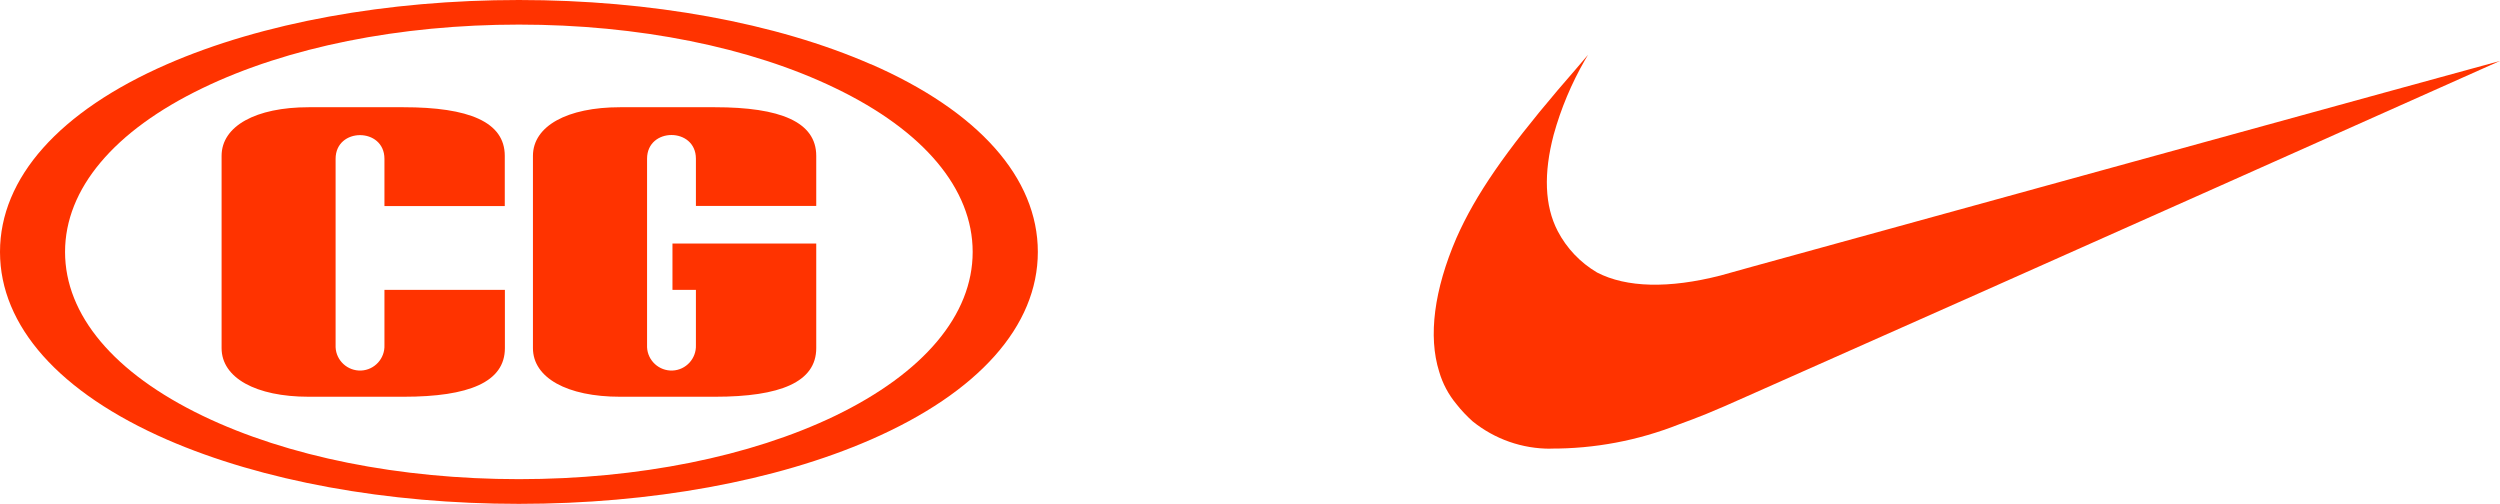 <svg viewBox="0 0 217.52 43.84" xmlns="http://www.w3.org/2000/svg"><g fill="#f30"><path d="m62.21 9.33h-8.26c-4.6 0-7.58 1.64-7.58 4.23v16.73c0 2.58 2.97 4.23 7.58 4.23h8.26c5.67 0 8.81-1.27 8.81-4.23v-9.1h-12.51v4.03h2.04v4.8c.05 1.17-.86 2.17-2.03 2.22s-2.17-.86-2.22-2.03c0-.06 0-.12 0-.18v-16.22c0-2.75 4.25-2.75 4.25 0v4.11h10.47v-4.36c0-2.96-3.14-4.23-8.81-4.23"/><path d="m35.12 9.33h-8.26c-4.6 0-7.58 1.64-7.58 4.23v16.73c0 2.58 2.97 4.23 7.58 4.23h8.26c5.67 0 8.81-1.27 8.81-4.23v-5.07h-10.48v4.8c.05 1.17-.86 2.17-2.03 2.22s-2.17-.86-2.22-2.03c0-.06 0-.12 0-.18v-16.21c0-2.75 4.25-2.75 4.25 0v4.11h10.47v-4.37c0-2.96-3.14-4.23-8.81-4.23"/><path d="m75.77 5.59c-8.27-3.61-19.15-5.59-30.62-5.59s-22.35 1.98-30.62 5.59c-9.37 4.09-14.53 9.89-14.53 16.33s5.16 12.24 14.53 16.33c8.27 3.6 19.14 5.59 30.62 5.59s22.35-1.98 30.62-5.59c9.37-4.09 14.53-9.89 14.53-16.33s-5.16-12.25-14.53-16.34m-3.11 30.6c-7.38 3.55-17.14 5.51-27.51 5.51s-20.14-1.96-27.51-5.51c-7.73-3.72-11.98-8.78-11.98-14.26s4.25-10.54 11.98-14.26c7.37-3.56 17.14-5.52 27.51-5.52s20.14 1.96 27.51 5.52c7.72 3.71 11.97 8.78 11.97 14.26s-4.26 10.53-11.97 14.26"/><path d="m134.91 39.04c-2.47.01-4.86-.83-6.78-2.38-.51-.46-.99-.96-1.41-1.5-.69-.83-1.2-1.79-1.5-2.82-.97-3.08-.44-7.13 1.5-11.63 1.67-3.79 4.32-7.57 8.81-12.86.7-.79 2.64-3.08 2.64-3.08-.08.15-.17.3-.26.44-1.18 2.05-2.1 4.24-2.73 6.52-.88 3.35-.79 6.17.35 8.37.78 1.5 1.97 2.75 3.43 3.61 2.55 1.32 6.25 1.41 10.74.26.26-.09 15.68-4.32 34.17-9.42s33.65-9.25 33.65-9.25-42.98 19.2-65.27 29.07c-3.52 1.58-4.49 1.94-6.16 2.55-3.56 1.41-7.36 2.13-11.19 2.11"/></g></svg>